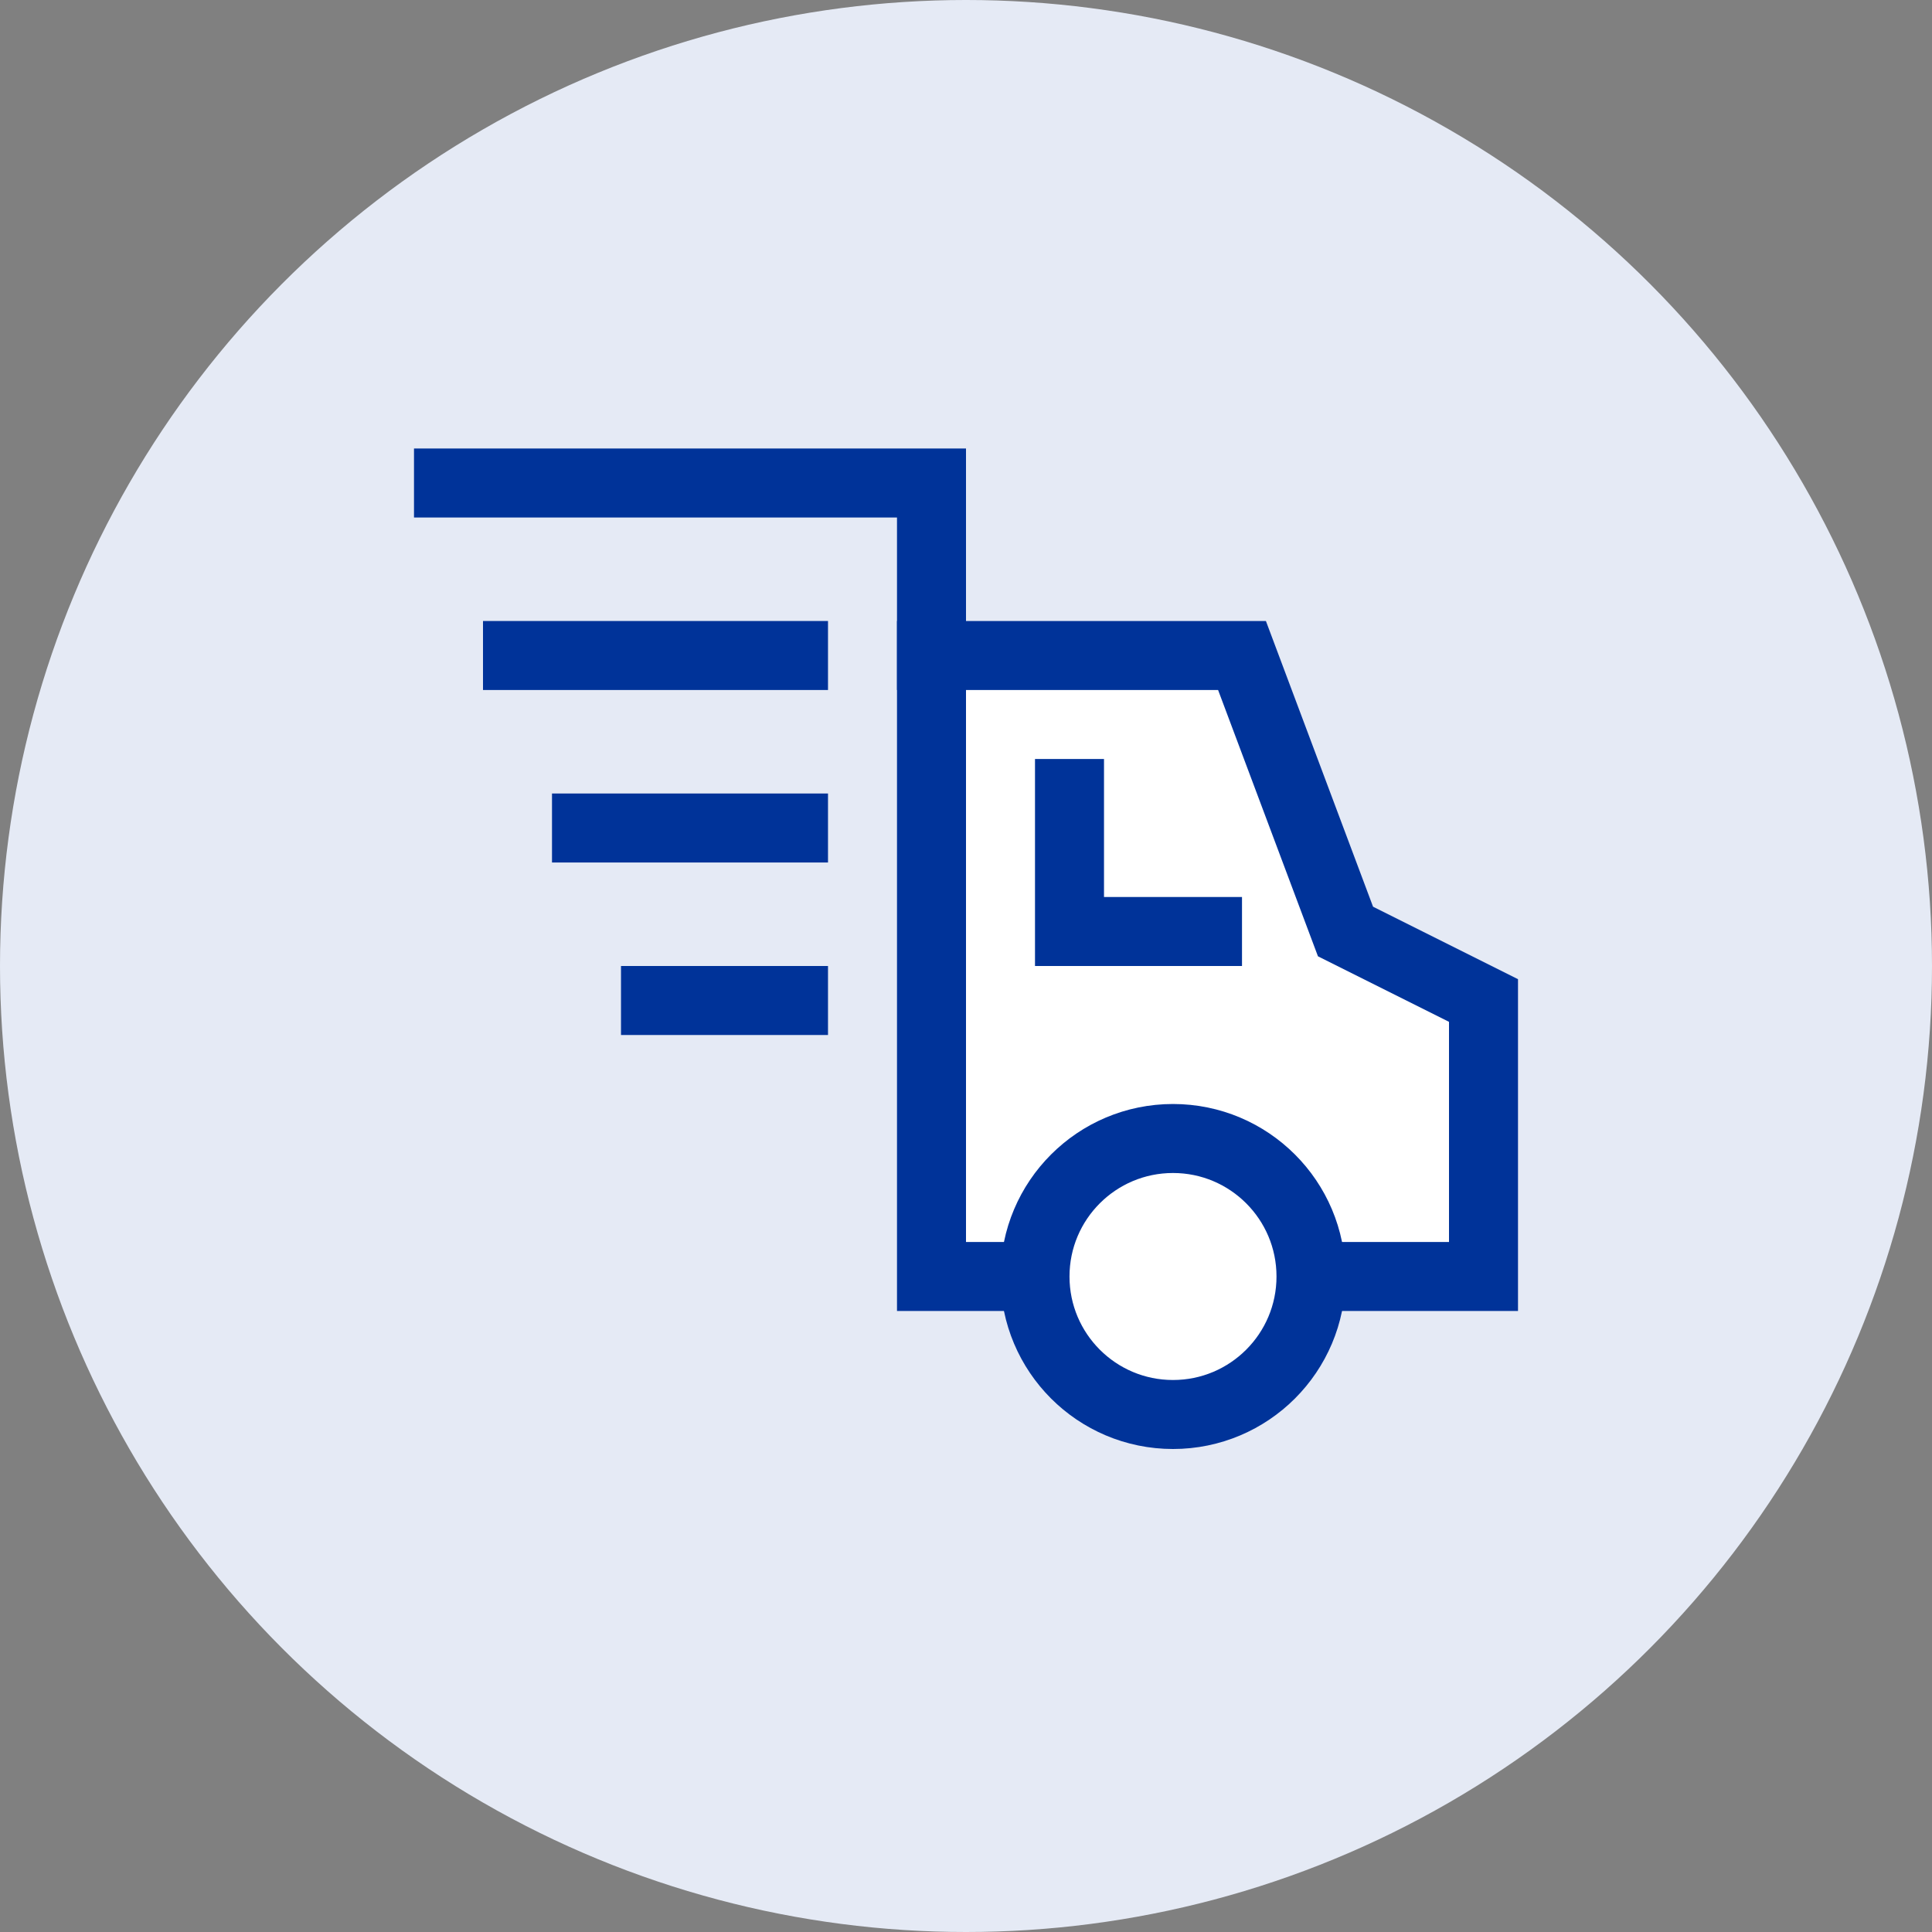 <?xml version="1.0" encoding="UTF-8"?>
<svg xmlns="http://www.w3.org/2000/svg" id="shipping" width="56" height="56" viewBox="0 0 56 56">
  <rect x="0" y="0" width="56" height="56" fill="#808080" stroke="none"/>
  <circle id="Ellipse_6" data-name="Ellipse 6" cx="28" cy="28" r="28" fill="#e5eaf5"></circle>
  <g id="Component_8_1" data-name="Component 8 – 1" transform="translate(12 12)">
    <rect id="Rectangle_19" data-name="Rectangle 19" width="32" height="32" fill="none"></rect>
    <g id="delivery-fast" transform="translate(0 -1)">
      <path id="Path_20" data-name="Path 20" d="M26,26h5V18l-4-2L24,8H15V26h3" fill="#fff" stroke="#039" stroke-miterlimit="10" stroke-width="2"></path>
      <circle id="Ellipse_9" data-name="Ellipse 9" cx="4" cy="4" r="4" transform="translate(18 22)" fill="#fff" stroke="#039" stroke-linecap="square" stroke-miterlimit="10" stroke-width="2"></circle>
      <path id="Path_21" data-name="Path 21" d="M19,12v4h4" fill="none" stroke="#039" stroke-linecap="square" stroke-miterlimit="10" stroke-width="2"></path>
      <line id="Line_7" data-name="Line 7" x1="8" transform="translate(3 8)" fill="none" stroke="#039" stroke-linecap="square" stroke-miterlimit="10" stroke-width="2"></line>
      <path id="Path_22" data-name="Path 22" d="M1,3H15V8" fill="none" stroke="#039" stroke-linecap="square" stroke-miterlimit="10" stroke-width="2"></path>
      <line id="Line_8" data-name="Line 8" x1="6" transform="translate(5 13)" fill="none" stroke="#039" stroke-linecap="square" stroke-miterlimit="10" stroke-width="2"></line>
      <line id="Line_9" data-name="Line 9" x1="4" transform="translate(7 18)" fill="none" stroke="#039" stroke-linecap="square" stroke-miterlimit="10" stroke-width="2"></line>
    </g>
  </g>
</svg>
